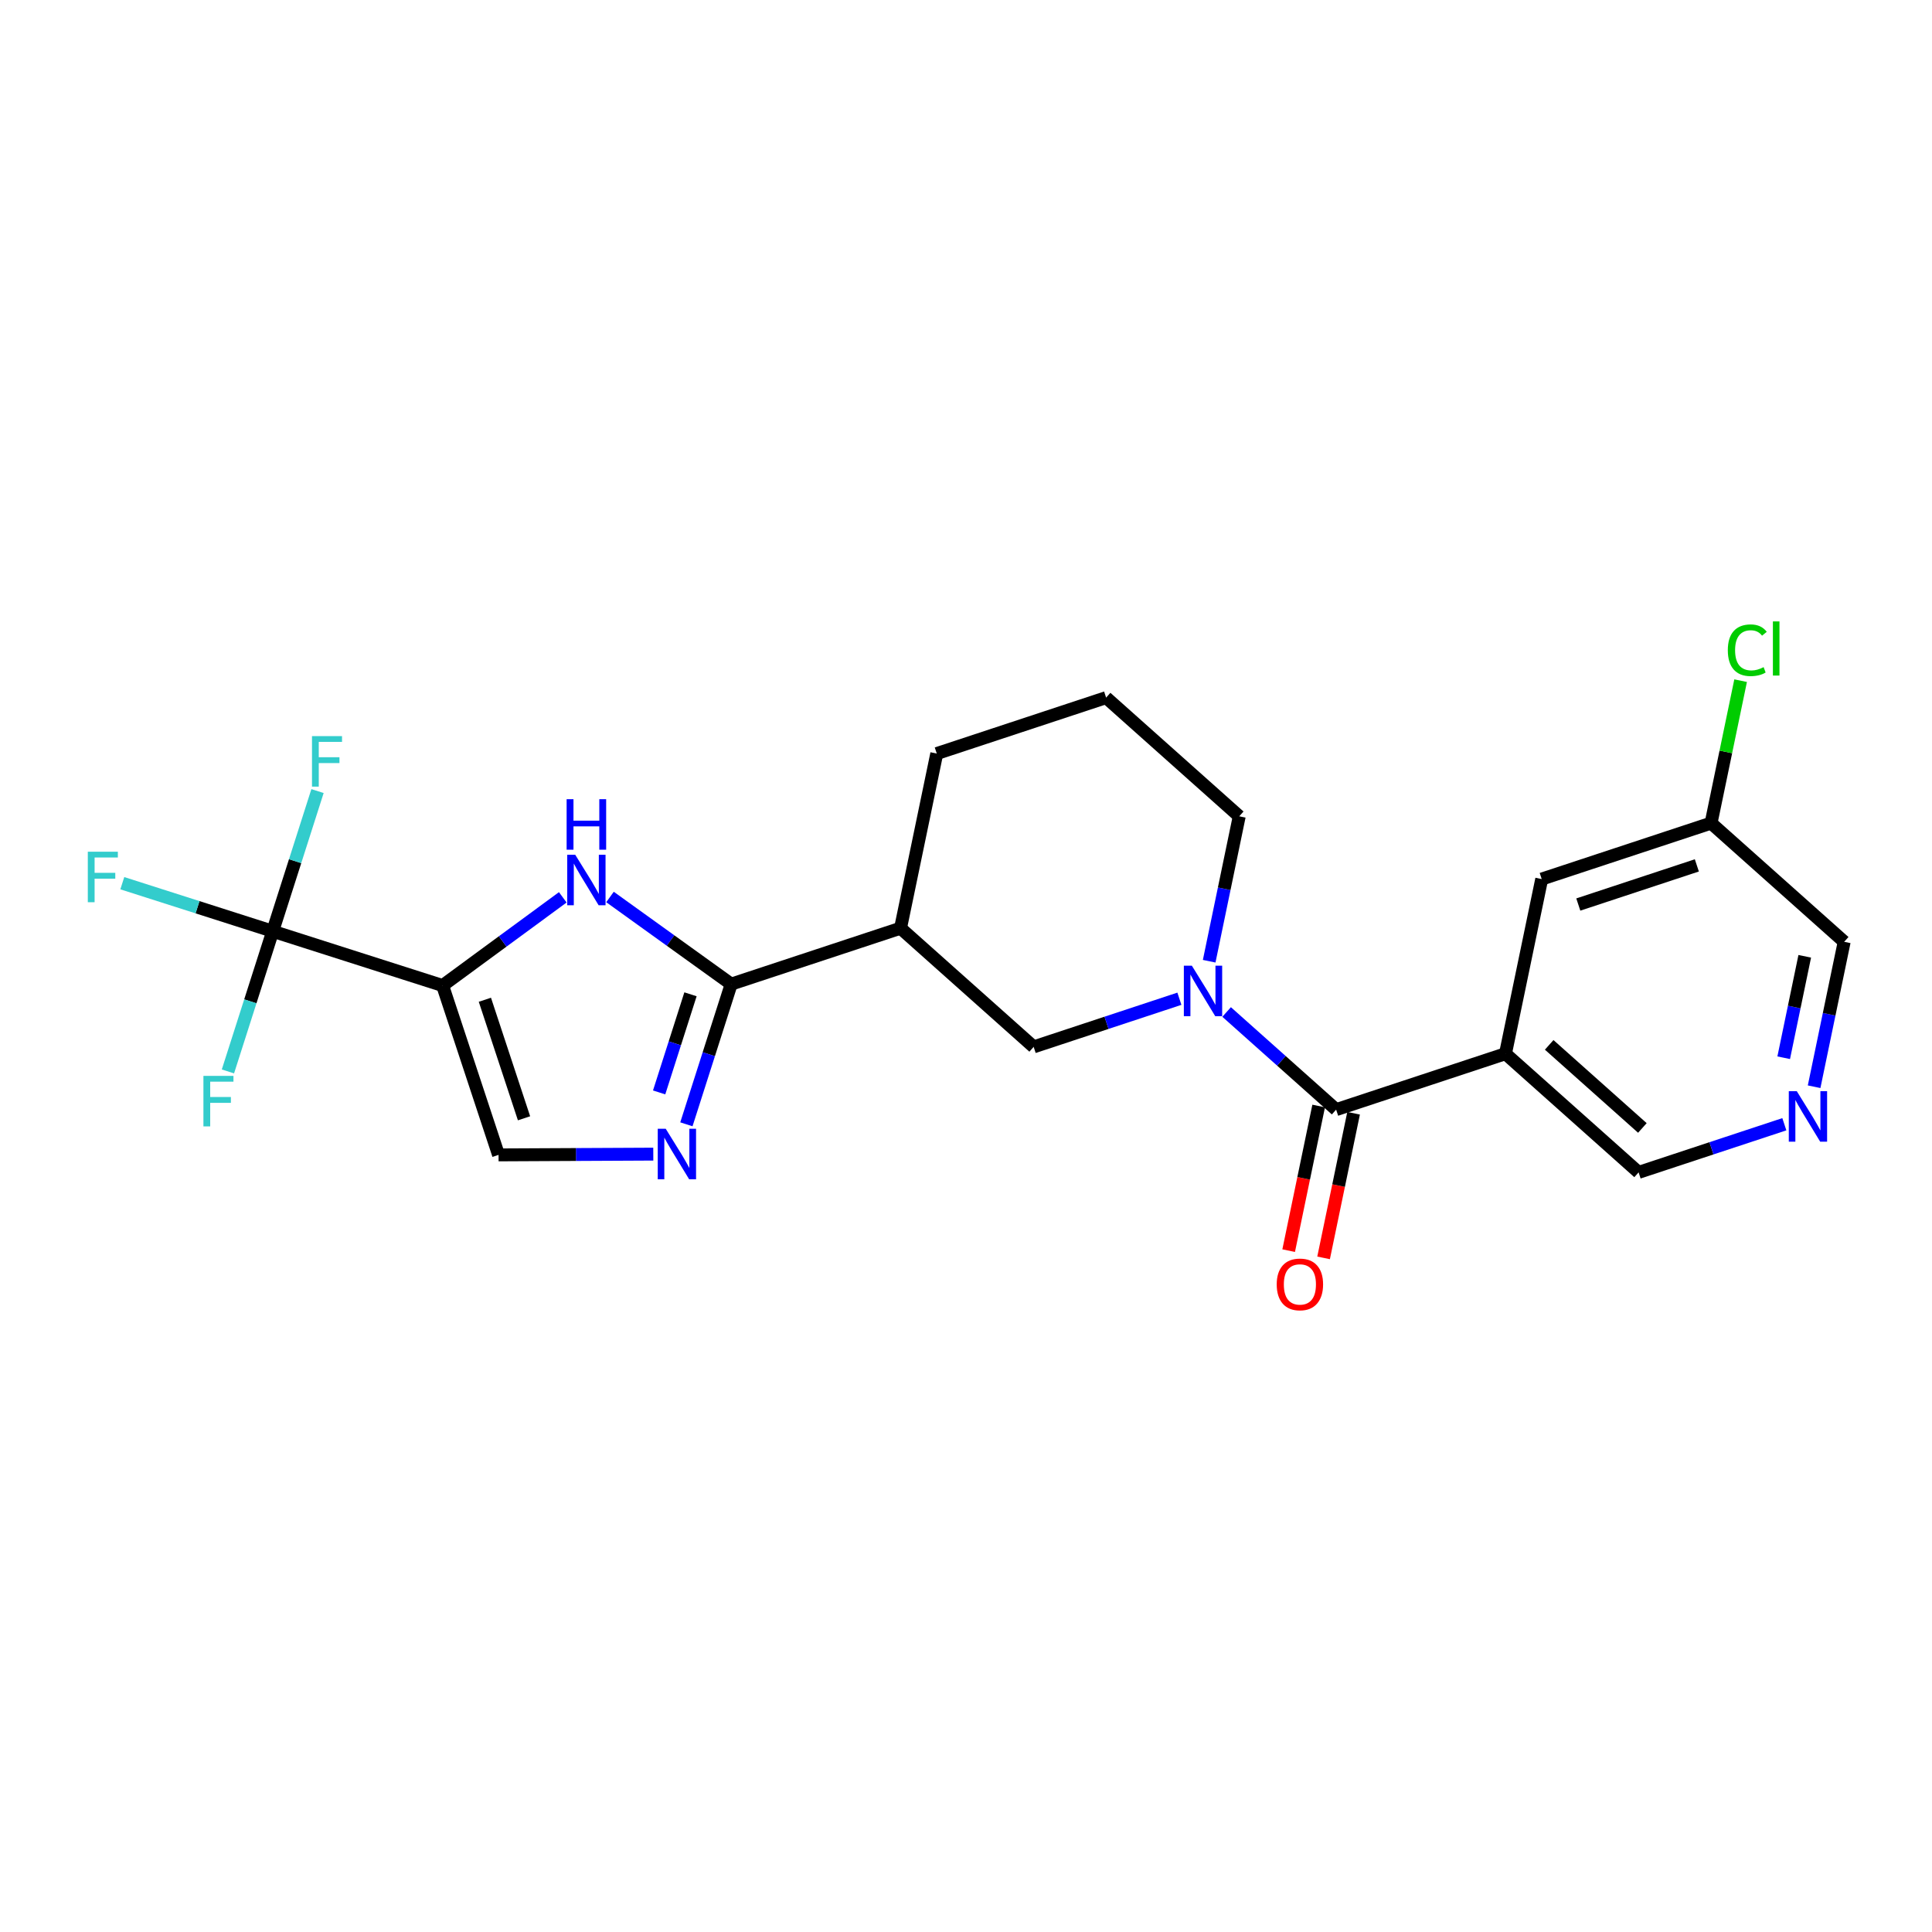 <?xml version='1.0' encoding='iso-8859-1'?>
<svg version='1.1' baseProfile='full'
              xmlns='http://www.w3.org/2000/svg'
                      xmlns:rdkit='http://www.rdkit.org/xml'
                      xmlns:xlink='http://www.w3.org/1999/xlink'
                  xml:space='preserve'
width='300px' height='300px' viewBox='0 0 300 300'>
<!-- END OF HEADER -->
<rect style='opacity:1.0;fill:#FFFFFF;stroke:none' width='300' height='300' x='0' y='0'> </rect>
<rect style='opacity:1.0;fill:#FFFFFF;stroke:none' width='300' height='300' x='0' y='0'> </rect>
<path class='bond-0 atom-0 atom-1' d='M 205.526,195.324 L 207.856,184.095' style='fill:none;fill-rule:evenodd;stroke:#FF0000;stroke-width:2.0px;stroke-linecap:butt;stroke-linejoin:miter;stroke-opacity:1' />
<path class='bond-0 atom-0 atom-1' d='M 207.856,184.095 L 210.185,172.866' style='fill:none;fill-rule:evenodd;stroke:#000000;stroke-width:2.0px;stroke-linecap:butt;stroke-linejoin:miter;stroke-opacity:1' />
<path class='bond-0 atom-0 atom-1' d='M 200.103,194.199 L 202.432,182.97' style='fill:none;fill-rule:evenodd;stroke:#FF0000;stroke-width:2.0px;stroke-linecap:butt;stroke-linejoin:miter;stroke-opacity:1' />
<path class='bond-0 atom-0 atom-1' d='M 202.432,182.97 L 204.762,171.74' style='fill:none;fill-rule:evenodd;stroke:#000000;stroke-width:2.0px;stroke-linecap:butt;stroke-linejoin:miter;stroke-opacity:1' />
<path class='bond-1 atom-1 atom-2' d='M 207.474,172.303 L 233.77,163.617' style='fill:none;fill-rule:evenodd;stroke:#000000;stroke-width:2.0px;stroke-linecap:butt;stroke-linejoin:miter;stroke-opacity:1' />
<path class='bond-8 atom-1 atom-9' d='M 207.474,172.303 L 198.971,164.722' style='fill:none;fill-rule:evenodd;stroke:#000000;stroke-width:2.0px;stroke-linecap:butt;stroke-linejoin:miter;stroke-opacity:1' />
<path class='bond-8 atom-1 atom-9' d='M 198.971,164.722 L 190.469,157.142' style='fill:none;fill-rule:evenodd;stroke:#0000FF;stroke-width:2.0px;stroke-linecap:butt;stroke-linejoin:miter;stroke-opacity:1' />
<path class='bond-2 atom-2 atom-3' d='M 233.77,163.617 L 254.441,182.047' style='fill:none;fill-rule:evenodd;stroke:#000000;stroke-width:2.0px;stroke-linecap:butt;stroke-linejoin:miter;stroke-opacity:1' />
<path class='bond-2 atom-2 atom-3' d='M 240.557,162.247 L 255.027,175.148' style='fill:none;fill-rule:evenodd;stroke:#000000;stroke-width:2.0px;stroke-linecap:butt;stroke-linejoin:miter;stroke-opacity:1' />
<path class='bond-23 atom-8 atom-2' d='M 239.396,136.5 L 233.77,163.617' style='fill:none;fill-rule:evenodd;stroke:#000000;stroke-width:2.0px;stroke-linecap:butt;stroke-linejoin:miter;stroke-opacity:1' />
<path class='bond-3 atom-3 atom-4' d='M 254.441,182.047 L 265.756,178.309' style='fill:none;fill-rule:evenodd;stroke:#000000;stroke-width:2.0px;stroke-linecap:butt;stroke-linejoin:miter;stroke-opacity:1' />
<path class='bond-3 atom-3 atom-4' d='M 265.756,178.309 L 277.071,174.572' style='fill:none;fill-rule:evenodd;stroke:#0000FF;stroke-width:2.0px;stroke-linecap:butt;stroke-linejoin:miter;stroke-opacity:1' />
<path class='bond-4 atom-4 atom-5' d='M 281.695,168.747 L 284.029,157.495' style='fill:none;fill-rule:evenodd;stroke:#0000FF;stroke-width:2.0px;stroke-linecap:butt;stroke-linejoin:miter;stroke-opacity:1' />
<path class='bond-4 atom-4 atom-5' d='M 284.029,157.495 L 286.364,146.244' style='fill:none;fill-rule:evenodd;stroke:#000000;stroke-width:2.0px;stroke-linecap:butt;stroke-linejoin:miter;stroke-opacity:1' />
<path class='bond-4 atom-4 atom-5' d='M 276.972,164.246 L 278.606,156.37' style='fill:none;fill-rule:evenodd;stroke:#0000FF;stroke-width:2.0px;stroke-linecap:butt;stroke-linejoin:miter;stroke-opacity:1' />
<path class='bond-4 atom-4 atom-5' d='M 278.606,156.37 L 280.24,148.494' style='fill:none;fill-rule:evenodd;stroke:#000000;stroke-width:2.0px;stroke-linecap:butt;stroke-linejoin:miter;stroke-opacity:1' />
<path class='bond-5 atom-5 atom-6' d='M 286.364,146.244 L 265.693,127.813' style='fill:none;fill-rule:evenodd;stroke:#000000;stroke-width:2.0px;stroke-linecap:butt;stroke-linejoin:miter;stroke-opacity:1' />
<path class='bond-6 atom-6 atom-7' d='M 265.693,127.813 L 267.987,116.753' style='fill:none;fill-rule:evenodd;stroke:#000000;stroke-width:2.0px;stroke-linecap:butt;stroke-linejoin:miter;stroke-opacity:1' />
<path class='bond-6 atom-6 atom-7' d='M 267.987,116.753 L 270.282,105.693' style='fill:none;fill-rule:evenodd;stroke:#00CC00;stroke-width:2.0px;stroke-linecap:butt;stroke-linejoin:miter;stroke-opacity:1' />
<path class='bond-7 atom-6 atom-8' d='M 265.693,127.813 L 239.396,136.5' style='fill:none;fill-rule:evenodd;stroke:#000000;stroke-width:2.0px;stroke-linecap:butt;stroke-linejoin:miter;stroke-opacity:1' />
<path class='bond-7 atom-6 atom-8' d='M 263.485,134.376 L 245.078,140.456' style='fill:none;fill-rule:evenodd;stroke:#000000;stroke-width:2.0px;stroke-linecap:butt;stroke-linejoin:miter;stroke-opacity:1' />
<path class='bond-9 atom-9 atom-10' d='M 187.76,149.259 L 190.094,138.007' style='fill:none;fill-rule:evenodd;stroke:#0000FF;stroke-width:2.0px;stroke-linecap:butt;stroke-linejoin:miter;stroke-opacity:1' />
<path class='bond-9 atom-9 atom-10' d='M 190.094,138.007 L 192.428,126.756' style='fill:none;fill-rule:evenodd;stroke:#000000;stroke-width:2.0px;stroke-linecap:butt;stroke-linejoin:miter;stroke-opacity:1' />
<path class='bond-24 atom-23 atom-9' d='M 160.506,162.559 L 171.821,158.821' style='fill:none;fill-rule:evenodd;stroke:#000000;stroke-width:2.0px;stroke-linecap:butt;stroke-linejoin:miter;stroke-opacity:1' />
<path class='bond-24 atom-23 atom-9' d='M 171.821,158.821 L 183.136,155.084' style='fill:none;fill-rule:evenodd;stroke:#0000FF;stroke-width:2.0px;stroke-linecap:butt;stroke-linejoin:miter;stroke-opacity:1' />
<path class='bond-10 atom-10 atom-11' d='M 192.428,126.756 L 171.757,108.325' style='fill:none;fill-rule:evenodd;stroke:#000000;stroke-width:2.0px;stroke-linecap:butt;stroke-linejoin:miter;stroke-opacity:1' />
<path class='bond-11 atom-11 atom-12' d='M 171.757,108.325 L 145.461,117.012' style='fill:none;fill-rule:evenodd;stroke:#000000;stroke-width:2.0px;stroke-linecap:butt;stroke-linejoin:miter;stroke-opacity:1' />
<path class='bond-12 atom-12 atom-13' d='M 145.461,117.012 L 139.835,144.129' style='fill:none;fill-rule:evenodd;stroke:#000000;stroke-width:2.0px;stroke-linecap:butt;stroke-linejoin:miter;stroke-opacity:1' />
<path class='bond-13 atom-13 atom-14' d='M 139.835,144.129 L 113.538,152.815' style='fill:none;fill-rule:evenodd;stroke:#000000;stroke-width:2.0px;stroke-linecap:butt;stroke-linejoin:miter;stroke-opacity:1' />
<path class='bond-22 atom-13 atom-23' d='M 139.835,144.129 L 160.506,162.559' style='fill:none;fill-rule:evenodd;stroke:#000000;stroke-width:2.0px;stroke-linecap:butt;stroke-linejoin:miter;stroke-opacity:1' />
<path class='bond-14 atom-14 atom-15' d='M 113.538,152.815 L 110.061,163.698' style='fill:none;fill-rule:evenodd;stroke:#000000;stroke-width:2.0px;stroke-linecap:butt;stroke-linejoin:miter;stroke-opacity:1' />
<path class='bond-14 atom-14 atom-15' d='M 110.061,163.698 L 106.583,174.582' style='fill:none;fill-rule:evenodd;stroke:#0000FF;stroke-width:2.0px;stroke-linecap:butt;stroke-linejoin:miter;stroke-opacity:1' />
<path class='bond-14 atom-14 atom-15' d='M 107.219,154.394 L 104.785,162.012' style='fill:none;fill-rule:evenodd;stroke:#000000;stroke-width:2.0px;stroke-linecap:butt;stroke-linejoin:miter;stroke-opacity:1' />
<path class='bond-14 atom-14 atom-15' d='M 104.785,162.012 L 102.35,169.631' style='fill:none;fill-rule:evenodd;stroke:#0000FF;stroke-width:2.0px;stroke-linecap:butt;stroke-linejoin:miter;stroke-opacity:1' />
<path class='bond-25 atom-22 atom-14' d='M 94.721,139.283 L 104.129,146.049' style='fill:none;fill-rule:evenodd;stroke:#0000FF;stroke-width:2.0px;stroke-linecap:butt;stroke-linejoin:miter;stroke-opacity:1' />
<path class='bond-25 atom-22 atom-14' d='M 104.129,146.049 L 113.538,152.815' style='fill:none;fill-rule:evenodd;stroke:#000000;stroke-width:2.0px;stroke-linecap:butt;stroke-linejoin:miter;stroke-opacity:1' />
<path class='bond-15 atom-15 atom-16' d='M 101.442,179.213 L 89.429,179.272' style='fill:none;fill-rule:evenodd;stroke:#0000FF;stroke-width:2.0px;stroke-linecap:butt;stroke-linejoin:miter;stroke-opacity:1' />
<path class='bond-15 atom-15 atom-16' d='M 89.429,179.272 L 77.415,179.331' style='fill:none;fill-rule:evenodd;stroke:#000000;stroke-width:2.0px;stroke-linecap:butt;stroke-linejoin:miter;stroke-opacity:1' />
<path class='bond-16 atom-16 atom-17' d='M 77.415,179.331 L 68.729,153.034' style='fill:none;fill-rule:evenodd;stroke:#000000;stroke-width:2.0px;stroke-linecap:butt;stroke-linejoin:miter;stroke-opacity:1' />
<path class='bond-16 atom-16 atom-17' d='M 81.371,173.649 L 75.291,155.241' style='fill:none;fill-rule:evenodd;stroke:#000000;stroke-width:2.0px;stroke-linecap:butt;stroke-linejoin:miter;stroke-opacity:1' />
<path class='bond-17 atom-17 atom-18' d='M 68.729,153.034 L 42.348,144.605' style='fill:none;fill-rule:evenodd;stroke:#000000;stroke-width:2.0px;stroke-linecap:butt;stroke-linejoin:miter;stroke-opacity:1' />
<path class='bond-21 atom-17 atom-22' d='M 68.729,153.034 L 78.058,146.186' style='fill:none;fill-rule:evenodd;stroke:#000000;stroke-width:2.0px;stroke-linecap:butt;stroke-linejoin:miter;stroke-opacity:1' />
<path class='bond-21 atom-17 atom-22' d='M 78.058,146.186 L 87.387,139.338' style='fill:none;fill-rule:evenodd;stroke:#0000FF;stroke-width:2.0px;stroke-linecap:butt;stroke-linejoin:miter;stroke-opacity:1' />
<path class='bond-18 atom-18 atom-19' d='M 42.348,144.605 L 30.67,140.873' style='fill:none;fill-rule:evenodd;stroke:#000000;stroke-width:2.0px;stroke-linecap:butt;stroke-linejoin:miter;stroke-opacity:1' />
<path class='bond-18 atom-18 atom-19' d='M 30.67,140.873 L 18.992,137.142' style='fill:none;fill-rule:evenodd;stroke:#33CCCC;stroke-width:2.0px;stroke-linecap:butt;stroke-linejoin:miter;stroke-opacity:1' />
<path class='bond-19 atom-18 atom-20' d='M 42.348,144.605 L 45.826,133.721' style='fill:none;fill-rule:evenodd;stroke:#000000;stroke-width:2.0px;stroke-linecap:butt;stroke-linejoin:miter;stroke-opacity:1' />
<path class='bond-19 atom-18 atom-20' d='M 45.826,133.721 L 49.303,122.838' style='fill:none;fill-rule:evenodd;stroke:#33CCCC;stroke-width:2.0px;stroke-linecap:butt;stroke-linejoin:miter;stroke-opacity:1' />
<path class='bond-20 atom-18 atom-21' d='M 42.348,144.605 L 38.871,155.488' style='fill:none;fill-rule:evenodd;stroke:#000000;stroke-width:2.0px;stroke-linecap:butt;stroke-linejoin:miter;stroke-opacity:1' />
<path class='bond-20 atom-18 atom-21' d='M 38.871,155.488 L 35.393,166.371' style='fill:none;fill-rule:evenodd;stroke:#33CCCC;stroke-width:2.0px;stroke-linecap:butt;stroke-linejoin:miter;stroke-opacity:1' />
<path  class='atom-0' d='M 198.248 199.442
Q 198.248 197.559, 199.178 196.506
Q 200.109 195.454, 201.848 195.454
Q 203.587 195.454, 204.518 196.506
Q 205.448 197.559, 205.448 199.442
Q 205.448 201.347, 204.507 202.433
Q 203.565 203.507, 201.848 203.507
Q 200.12 203.507, 199.178 202.433
Q 198.248 201.358, 198.248 199.442
M 201.848 202.621
Q 203.044 202.621, 203.687 201.824
Q 204.34 201.015, 204.34 199.442
Q 204.34 197.902, 203.687 197.127
Q 203.044 196.34, 201.848 196.34
Q 200.652 196.34, 199.998 197.116
Q 199.355 197.891, 199.355 199.442
Q 199.355 201.026, 199.998 201.824
Q 200.652 202.621, 201.848 202.621
' fill='#FF0000'/>
<path  class='atom-4' d='M 279.004 169.439
L 281.574 173.593
Q 281.829 174.003, 282.239 174.745
Q 282.649 175.487, 282.671 175.532
L 282.671 169.439
L 283.712 169.439
L 283.712 177.282
L 282.638 177.282
L 279.879 172.74
Q 279.558 172.208, 279.215 171.599
Q 278.882 170.99, 278.783 170.802
L 278.783 177.282
L 277.764 177.282
L 277.764 169.439
L 279.004 169.439
' fill='#0000FF'/>
<path  class='atom-7' d='M 268.294 100.968
Q 268.294 99.018, 269.202 97.999
Q 270.122 96.969, 271.861 96.969
Q 273.478 96.969, 274.342 98.11
L 273.611 98.708
Q 272.98 97.877, 271.861 97.877
Q 270.676 97.877, 270.044 98.675
Q 269.424 99.461, 269.424 100.968
Q 269.424 102.519, 270.067 103.316
Q 270.72 104.114, 271.983 104.114
Q 272.847 104.114, 273.855 103.593
L 274.165 104.424
Q 273.755 104.69, 273.135 104.845
Q 272.515 105, 271.828 105
Q 270.122 105, 269.202 103.959
Q 268.294 102.918, 268.294 100.968
' fill='#00CC00'/>
<path  class='atom-7' d='M 275.295 96.493
L 276.314 96.493
L 276.314 104.9
L 275.295 104.9
L 275.295 96.493
' fill='#00CC00'/>
<path  class='atom-9' d='M 185.069 149.951
L 187.639 154.105
Q 187.894 154.515, 188.304 155.257
Q 188.714 156, 188.736 156.044
L 188.736 149.951
L 189.777 149.951
L 189.777 157.794
L 188.702 157.794
L 185.944 153.252
Q 185.623 152.721, 185.279 152.111
Q 184.947 151.502, 184.847 151.314
L 184.847 157.794
L 183.828 157.794
L 183.828 149.951
L 185.069 149.951
' fill='#0000FF'/>
<path  class='atom-15' d='M 103.375 175.274
L 105.945 179.428
Q 106.2 179.838, 106.61 180.58
Q 107.02 181.322, 107.042 181.367
L 107.042 175.274
L 108.083 175.274
L 108.083 183.117
L 107.009 183.117
L 104.25 178.575
Q 103.929 178.043, 103.586 177.434
Q 103.253 176.825, 103.154 176.636
L 103.154 183.117
L 102.135 183.117
L 102.135 175.274
L 103.375 175.274
' fill='#0000FF'/>
<path  class='atom-19' d='M 13.636 132.254
L 18.3 132.254
L 18.3 133.151
L 14.689 133.151
L 14.689 135.533
L 17.901 135.533
L 17.901 136.441
L 14.689 136.441
L 14.689 140.097
L 13.636 140.097
L 13.636 132.254
' fill='#33CCCC'/>
<path  class='atom-20' d='M 48.446 114.303
L 53.11 114.303
L 53.11 115.2
L 49.498 115.2
L 49.498 117.582
L 52.711 117.582
L 52.711 118.49
L 49.498 118.49
L 49.498 122.146
L 48.446 122.146
L 48.446 114.303
' fill='#33CCCC'/>
<path  class='atom-21' d='M 31.587 167.063
L 36.251 167.063
L 36.251 167.961
L 32.64 167.961
L 32.64 170.342
L 35.852 170.342
L 35.852 171.251
L 32.64 171.251
L 32.64 174.906
L 31.587 174.906
L 31.587 167.063
' fill='#33CCCC'/>
<path  class='atom-22' d='M 89.32 132.725
L 91.89 136.879
Q 92.145 137.289, 92.555 138.031
Q 92.965 138.773, 92.987 138.818
L 92.987 132.725
L 94.028 132.725
L 94.028 140.568
L 92.954 140.568
L 90.195 136.026
Q 89.874 135.494, 89.531 134.885
Q 89.198 134.276, 89.099 134.088
L 89.099 140.568
L 88.08 140.568
L 88.08 132.725
L 89.32 132.725
' fill='#0000FF'/>
<path  class='atom-22' d='M 87.986 124.098
L 89.049 124.098
L 89.049 127.432
L 93.059 127.432
L 93.059 124.098
L 94.123 124.098
L 94.123 131.941
L 93.059 131.941
L 93.059 128.318
L 89.049 128.318
L 89.049 131.941
L 87.986 131.941
L 87.986 124.098
' fill='#0000FF'/>
</svg>
